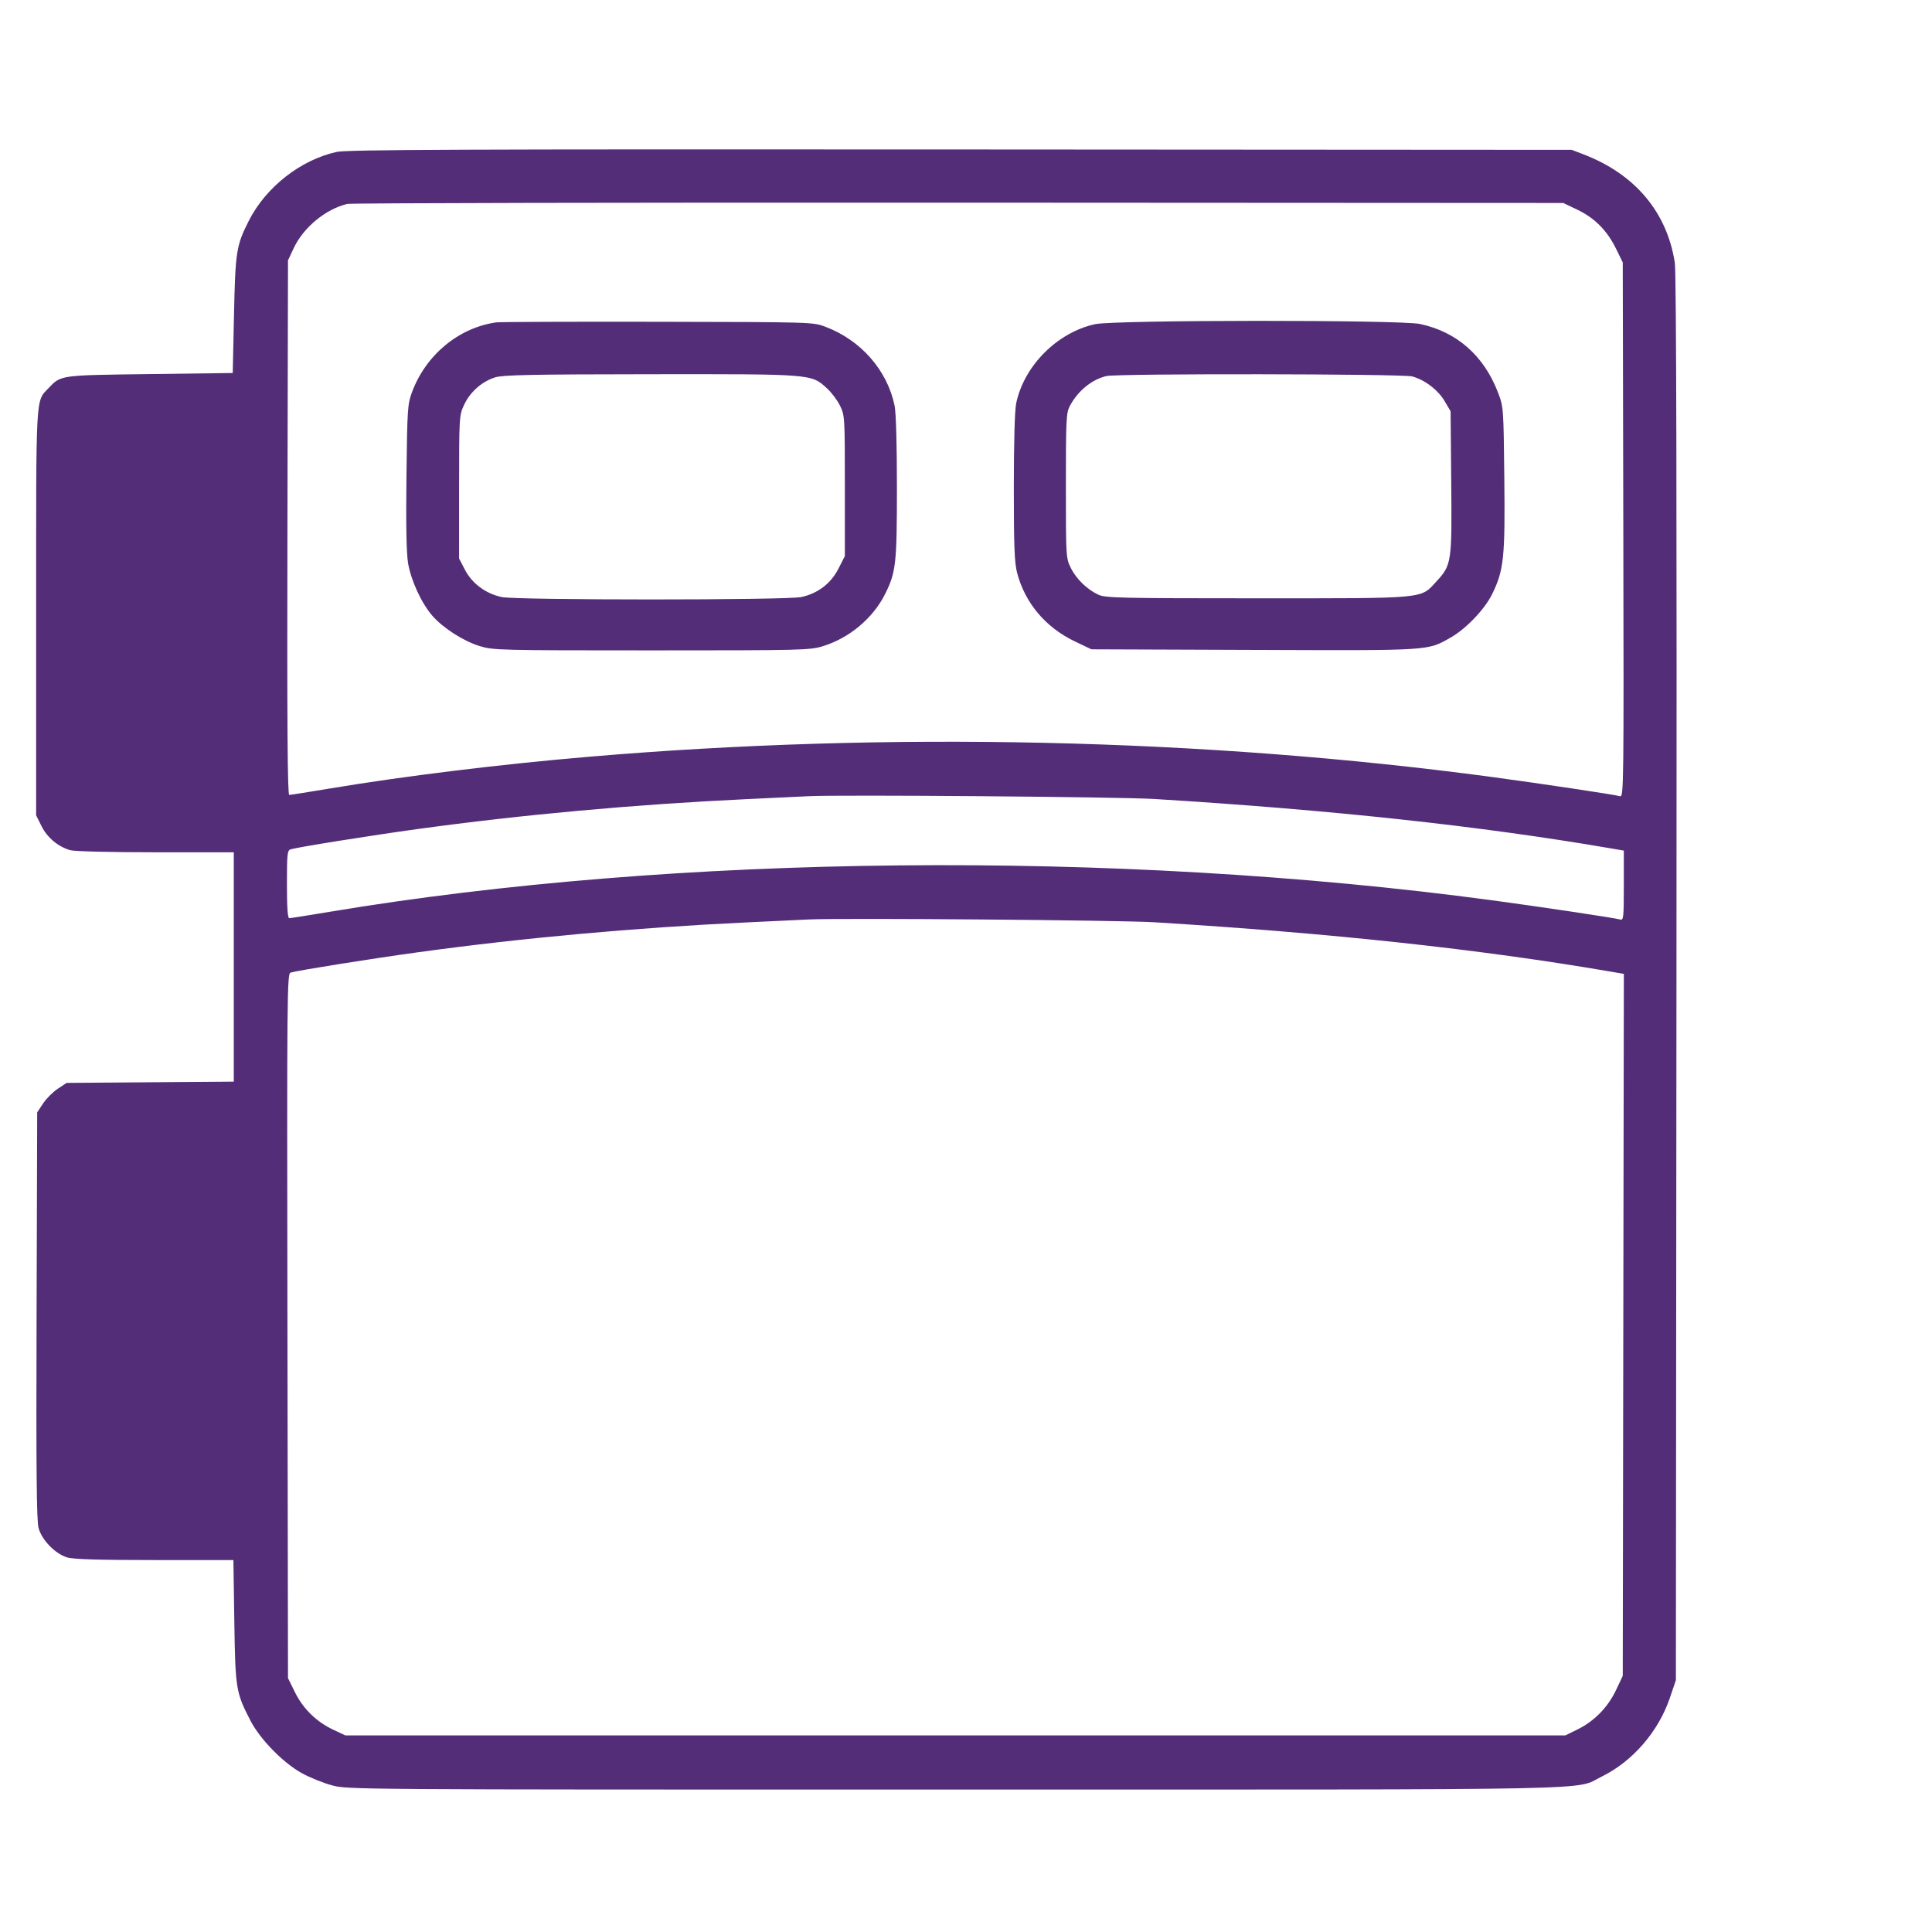 <svg version="1.1" viewBox="0 0 909 909" height="909" width="909" xmlns="http://www.w3.org/2000/svg">
	<path fill-rule="evenodd" fill="#542d78" stroke="none" d="M 158.435 71.474 C 141.458 75.183, 125.050 88.051, 117.027 103.948 C 111.173 115.548, 110.739 118.306, 110.096 148 L 109.500 175.500 70.500 176 C 27.902 176.546, 28.720 176.432, 22.803 182.661 C 16.720 189.065, 17 183.970, 17 288.272 L 17 383.607 19.533 388.691 C 22.239 394.120, 27.321 398.371, 33.080 400.023 C 35.021 400.579, 52.309 401, 73.243 401 L 110 401 110 454.956 L 110 508.913 70.675 509.206 L 31.350 509.500 27.184 512.259 C 24.892 513.776, 21.776 516.893, 20.259 519.185 L 17.500 523.353 17.211 618.927 C 16.989 692.214, 17.209 715.542, 18.152 718.967 C 19.710 724.629, 26.022 731.099, 31.616 732.770 C 34.551 733.647, 46.362 734, 72.775 734 L 109.818 734 110.244 762.750 C 110.715 794.571, 110.995 796.305, 117.806 809.500 C 122.349 818.303, 133.152 829.361, 142 834.268 C 145.575 836.250, 151.866 838.800, 155.980 839.936 C 163.457 841.999, 163.559 842, 448.980 841.985 C 763.280 841.969, 740.285 842.431, 753.627 835.863 C 768.223 828.677, 780.307 814.688, 785.718 798.715 L 788.500 790.500 788.774 460.500 C 788.962 234.176, 788.719 128.350, 788.001 123.657 C 784.353 99.829, 769.271 81.912, 745.048 72.627 L 739.500 70.500 452 70.324 C 216.530 70.180, 163.402 70.388, 158.435 71.474 M 163.383 95.945 C 153.206 98.386, 142.753 107.024, 138.188 116.764 L 135.500 122.500 135.235 248.250 C 135.041 339.997, 135.270 374, 136.081 374 C 136.693 374, 145.137 372.670, 154.847 371.045 C 190.197 365.126, 234.985 359.633, 277.178 356.041 C 417.868 344.063, 566.691 347.405, 702 365.580 C 724.627 368.620, 759.860 373.904, 762.265 374.620 C 763.946 375.119, 764.018 369.165, 763.765 249.301 L 763.500 123.457 760.241 116.837 C 756.075 108.375, 750.197 102.497, 742 98.595 L 735.500 95.500 451 95.349 C 294.525 95.266, 165.097 95.534, 163.383 95.945 M 233.500 151.677 C 215.815 154.153, 200.326 166.996, 193.818 184.581 C 191.759 190.145, 191.604 192.528, 191.232 224.303 C 190.965 247.146, 191.214 260.343, 192 265.002 C 193.373 273.140, 198.310 283.828, 203.399 289.678 C 208.452 295.488, 217.990 301.608, 225.705 303.991 C 231.973 305.927, 234.921 306, 306.500 306 C 377.780 306, 381.050 305.920, 387.217 304.015 C 399.623 300.183, 410.731 290.874, 416.403 279.556 C 421.552 269.281, 422 265.261, 422 229.339 C 422 208.935, 421.573 194.052, 420.895 190.799 C 417.429 174.177, 405.041 160.053, 388.419 153.772 C 382.501 151.535, 382.483 151.535, 309.500 151.396 C 269.350 151.320, 235.150 151.446, 233.500 151.677 M 515.263 152.514 C 497.436 156.387, 481.783 172.092, 478.102 189.799 C 477.424 193.059, 477 208.278, 477 229.339 C 477 256.859, 477.301 264.734, 478.531 269.458 C 482.232 283.665, 491.930 295.201, 505.705 301.778 L 513.500 305.500 589.891 305.780 C 673.971 306.088, 671.490 306.245, 682.618 299.915 C 689.801 295.830, 698.560 286.642, 702.054 279.528 C 707.549 268.340, 708.186 262.276, 707.779 225 C 707.415 191.653, 707.402 191.469, 704.784 184.621 C 698.178 167.339, 685.367 156.094, 668.122 152.438 C 658.627 150.426, 524.569 150.492, 515.263 152.514 M 233 177.537 C 226.789 179.465, 221.185 184.407, 218.381 190.429 C 216.047 195.441, 216.019 195.893, 216.010 229.136 L 216 262.772 218.787 268.136 C 222.116 274.544, 228.546 279.308, 236.033 280.914 C 243.025 282.413, 369.975 282.413, 376.967 280.914 C 384.782 279.238, 390.911 274.567, 394.478 267.570 L 397.500 261.640 397.500 228.570 C 397.500 196.047, 397.462 195.422, 395.192 190.814 C 393.922 188.236, 391.136 184.549, 389.001 182.620 C 381.591 175.925, 382.440 175.992, 306.068 176.070 C 250.323 176.126, 236.658 176.401, 233 177.537 M 520.500 176.935 C 513.600 178.615, 507.123 183.931, 503.362 191 C 501.651 194.216, 501.500 197.260, 501.500 228.500 C 501.500 262.034, 501.532 262.564, 503.818 267.206 C 506.407 272.462, 511.544 277.427, 516.927 279.875 C 520.118 281.326, 528.096 281.500, 591.500 281.500 C 671.807 281.500, 668.210 281.836, 675.765 273.639 C 682.986 265.805, 683.141 264.779, 682.801 226.972 L 682.500 193.500 679.727 188.782 C 676.617 183.492, 670.451 178.774, 664.481 177.116 C 659.956 175.860, 525.611 175.691, 520.500 176.935 M 380.500 374.606 C 376.650 374.790, 363.375 375.421, 351 376.008 C 298.430 378.504, 245.776 383.294, 196.500 390.063 C 174.705 393.058, 140.122 398.579, 136.750 399.603 C 135.179 400.080, 135 401.763, 135 416.067 C 135 426.958, 135.347 432, 136.097 432 C 136.700 432, 145.137 430.670, 154.847 429.045 C 317.471 401.819, 524.593 399.750, 702 423.580 C 724.557 426.610, 759.856 431.903, 762.250 432.615 C 763.867 433.095, 764 431.882, 764 416.670 L 764 400.205 757.750 399.133 C 696.332 388.593, 626.504 381.044, 543 375.919 C 526.699 374.918, 396.073 373.863, 380.500 374.606 M 380.500 432.606 C 376.650 432.790, 363.375 433.421, 351 434.008 C 298.430 436.504, 245.776 441.294, 196.500 448.063 C 174.668 451.063, 140.119 456.580, 136.738 457.607 C 135.064 458.116, 134.990 466.357, 135.238 623.842 L 135.500 789.543 138.750 796.144 C 142.603 803.970, 148.879 810.115, 156.825 813.840 L 162.500 816.500 449.500 816.500 L 736.500 816.500 742.218 813.692 C 750.088 809.828, 756.493 803.291, 760.314 795.225 L 763.500 788.500 763.759 623.354 L 764.018 458.208 757.759 457.134 C 696.335 446.593, 626.509 439.045, 543 433.919 C 526.699 432.918, 396.073 431.863, 380.500 432.606"></path>
</svg>